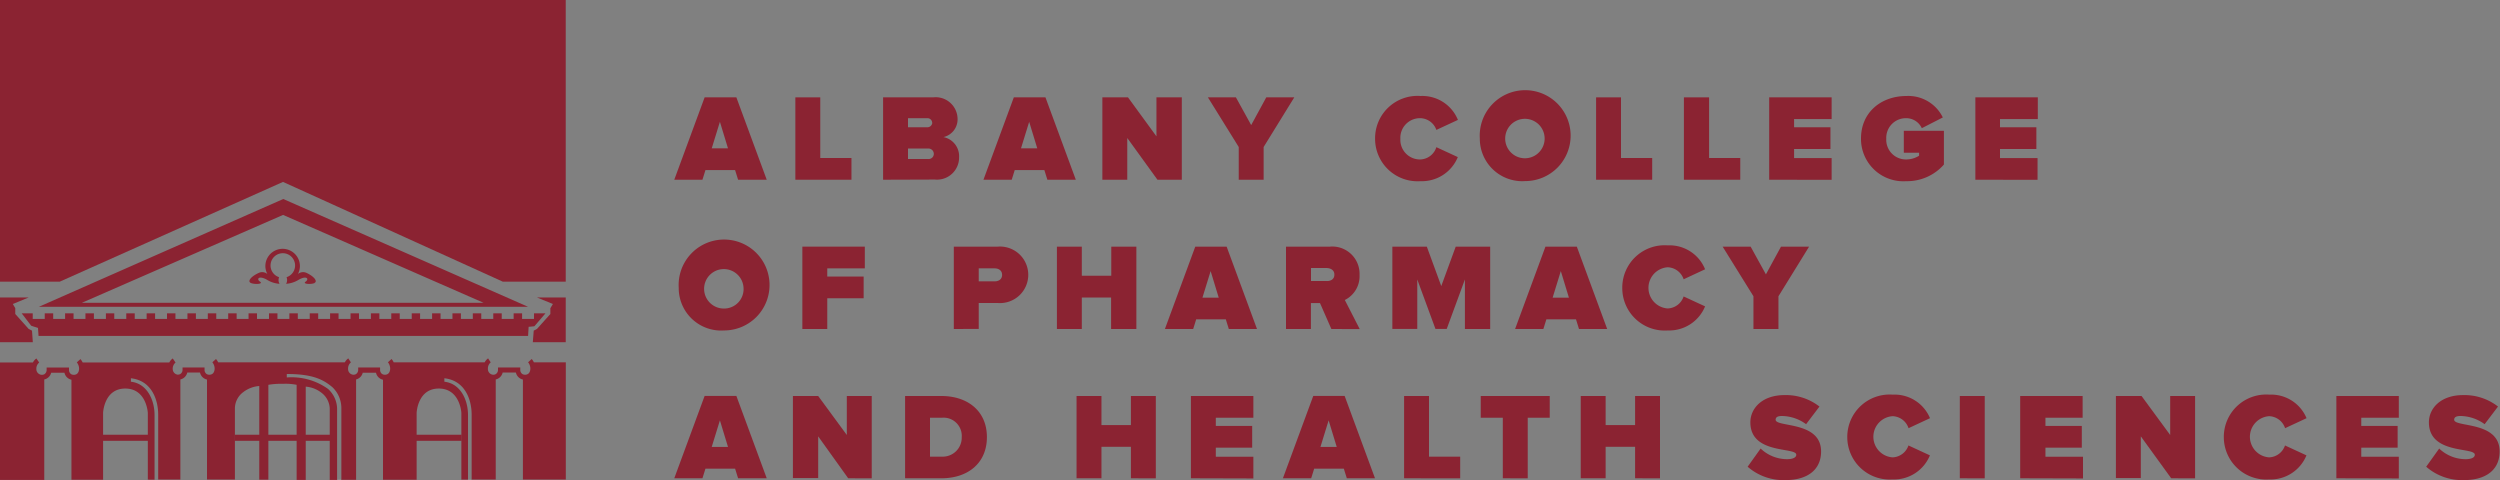 <svg xmlns="http://www.w3.org/2000/svg" width="275px" height="52.8px" viewBox="0 0 275 52.8"><rect x="0" y="0" width="275" height="52.8" fill="#808080" stroke="none"/><defs><style>.cls-1{fill:#8b2332;}.cls-2{fill:#fff;}</style></defs><title>Asset 4</title><g id="Layer_2" data-name="Layer 2"><g id="Layer_1-2" data-name="Layer 1"><rect id="_Path_" data-name="&lt;Path&gt;" class="cls-1" x="11.24" y="47.82" width="5.05" height="0.67"/><polygon id="_Path_2" data-name="&lt;Path&gt;" class="cls-2" points="37.11 52.79 37.11 52.8 37.13 52.8 37.52 52.8 37.52 52.79 37.11 52.79"/><polyline id="_Path_3" data-name="&lt;Path&gt;" class="cls-2" points="51.45 52.8 51.86 52.8 51.86 52.79 51.45 52.79 51.45 52.8"/><path id="_Path_4" data-name="&lt;Path&gt;" class="cls-1" d="M58.73,39.86a1.72,1.72,0,0,0-.24-.37l-.2.18-.2.18h0a1.13,1.13,0,0,1,.25.68c0,.07,0,.69-.58.69a.59.59,0,0,1-.27-.06.53.53,0,0,1-.26-.47v-.27H54.78v.27a.55.55,0,0,1-.26.47.57.57,0,0,1-.28.06.62.62,0,0,1-.57-.64.87.87,0,0,1,.31-.72h0l-.14-.21-.15-.23a1.28,1.28,0,0,0-.38.44h-10a1.71,1.71,0,0,0-.24-.37l-.2.18-.2.18h0a1.14,1.14,0,0,1,.25.68c0,.07,0,.69-.58.69a.59.59,0,0,1-.27-.06.53.53,0,0,1-.26-.47v-.27H39.4v.27a.55.55,0,0,1-.26.47.57.57,0,0,1-.28.06.62.62,0,0,1-.57-.64.87.87,0,0,1,.31-.72h0l-.14-.21-.15-.23a1.28,1.28,0,0,0-.38.44H24a1.72,1.72,0,0,0-.24-.37l-.2.18-.2.18h0a1.13,1.13,0,0,1,.25.68c0,.07,0,.69-.58.69a.59.59,0,0,1-.27-.06.53.53,0,0,1-.26-.47v-.27H20.08v.26a.54.54,0,0,1-.26.47.59.59,0,0,1-.28.06A.62.62,0,0,1,19,40.6a.87.87,0,0,1,.31-.72h0l-.14-.21L19,39.43a1.28,1.28,0,0,0-.38.44H9.09a1.71,1.71,0,0,0-.24-.37l-.2.18-.2.18h0a1.13,1.13,0,0,1,.25.68c0,.07,0,.69-.58.69a.59.59,0,0,1-.27-.06.53.53,0,0,1-.26-.47v-.27H5.13v.27a.55.55,0,0,1-.26.47.57.57,0,0,1-.28.06A.62.62,0,0,1,4,40.6a.87.87,0,0,1,.31-.72h0l-.14-.21L4,39.43a1.28,1.28,0,0,0-.38.44H0V52.79H4.87V41.74A1,1,0,0,0,5.63,41H7.09a1,1,0,0,0,.77.77v11h3.48l0-7.36s.1-2.67,2.44-2.67,2.48,2.67,2.48,2.67v7.35H17c0-.15,0-5.36,0-7.1s-.87-3.48-2.6-3.67v-.38c2.24.24,3,2.3,3,4s0,7,0,7.14h2.44V41.74a1,1,0,0,0,.76-.76H22a1,1,0,0,0,.77.77v11h3.07v-7.9a2.25,2.25,0,0,1,.91-1.71,3.31,3.31,0,0,1,1.77-.68v10.3h1V42.33a8.38,8.38,0,0,1,1.61-.11,6.2,6.2,0,0,1,1.5.11V52.79h1V42.53a3.22,3.22,0,0,1,1.74.68,2.27,2.27,0,0,1,.9,1.71v7.87h.81V44.93a3,3,0,0,0-1-2.15,6.9,6.9,0,0,0-4.53-1.26,3.44,3.44,0,0,1,0-.38c2.83,0,4,.6,5,1.44a3.17,3.17,0,0,1,1,2.32v7.88h1.62V41.74A1,1,0,0,0,39.9,41h1.46a1,1,0,0,0,.77.77v11h3.7l0-7.36s.1-2.67,2.44-2.67,2.48,2.67,2.48,2.67v7.35h.73c0-.15,0-5.36,0-7.1s-.87-3.48-2.6-3.67v-.38c2.24.24,3,2.3,3,4s0,7,0,7.14h2.65V41.74a1,1,0,0,0,.76-.76h1.46a1,1,0,0,0,.77.77v11h4.72V39.86Z"/><rect id="_Path_5" data-name="&lt;Path&gt;" class="cls-1" x="45.73" y="47.82" width="5.05" height="0.67"/><rect id="_Path_6" data-name="&lt;Path&gt;" class="cls-1" x="25.81" y="47.82" width="10.71" height="0.67"/><polygon id="_Path_7" data-name="&lt;Path&gt;" class="cls-1" points="0 0 0 30.98 6.58 30.98 31.13 20.01 55.3 30.98 62.23 30.98 62.23 0 0 0"/><path id="_Compound_Path_" data-name="&lt;Compound Path&gt;" class="cls-1" d="M34.62,31.13c-.39.18-1.4.12-1-.15s.15-.72-.76-.21a3,3,0,0,1-1.39.45.8.8,0,0,0,.11-.41.82.82,0,0,0-.06-.32,1.35,1.35,0,1,0-.82,0,.82.82,0,0,0-.06.32.8.8,0,0,0,.11.41,3,3,0,0,1-1.39-.45c-.91-.51-1.18-.06-.76.21s-.58.33-1,.15,0-.72.88-1.12a.9.9,0,0,1,.93.13,1.86,1.86,0,0,1-.22-.87,1.9,1.9,0,0,1,3.8,0,1.86,1.86,0,0,1-.22.87.9.9,0,0,1,.93-.13c.85.39,1.28.94.88,1.12M9,33.31h44.2L31.14,23.64Zm-4.73.44L31.16,21.89,58.09,33.75Z"/><polygon id="_Path_8" data-name="&lt;Path&gt;" class="cls-1" points="59.06 32.72 60.82 33.44 60.54 33.9 60.54 34.54 59.07 36.18 58.71 36.37 58.61 37.64 62.23 37.64 62.23 32.72 59.06 32.72"/><polygon id="_Path_9" data-name="&lt;Path&gt;" class="cls-1" points="3.16 32.72 1.41 33.44 1.68 33.9 1.68 34.54 3.15 36.18 3.52 36.37 3.61 37.64 0 37.64 0 32.72 3.16 32.72"/><polygon id="_Path_10" data-name="&lt;Path&gt;" class="cls-1" points="58.74 34.47 58.74 35.08 57.43 35.08 57.43 34.47 56.5 34.47 56.5 35.08 55.19 35.08 55.19 34.47 54.26 34.47 54.26 35.08 52.94 35.08 52.94 34.47 52.01 34.47 52.01 35.08 50.7 35.08 50.7 34.47 49.77 34.47 49.77 35.08 48.46 35.08 48.46 34.47 47.53 34.47 47.53 35.08 46.21 35.08 46.21 34.47 45.29 34.47 45.29 35.08 43.97 35.08 43.97 34.47 43.04 34.47 43.04 35.08 41.73 35.08 41.73 34.47 40.8 34.47 40.8 35.08 39.49 35.08 39.49 34.47 38.56 34.47 38.56 35.08 37.24 35.08 37.24 34.47 36.31 34.47 36.31 35.08 35 35.08 35 34.47 34.07 34.47 34.07 35.08 32.76 35.08 32.76 34.47 31.83 34.47 31.83 35.08 30.52 35.08 30.52 34.47 29.59 34.47 29.59 35.08 28.27 35.08 28.27 34.47 27.34 34.47 27.34 35.08 26.03 35.08 26.03 34.47 25.1 34.47 25.1 35.08 23.79 35.08 23.79 34.47 22.86 34.47 22.86 35.08 21.55 35.08 21.55 34.47 20.62 34.47 20.62 35.08 19.3 35.08 19.3 34.47 18.37 34.47 18.37 35.08 17.06 35.08 17.06 34.47 16.13 34.47 16.13 35.08 14.82 35.08 14.82 34.47 13.89 34.47 13.89 35.08 12.57 35.08 12.57 34.47 11.65 34.47 11.65 35.08 10.33 35.08 10.33 34.47 9.4 34.47 9.4 35.08 8.09 35.08 8.09 34.47 7.16 34.47 7.16 35.08 5.85 35.08 5.85 34.47 4.92 34.47 4.92 35.08 3.6 35.08 3.6 34.47 2.39 34.47 3.43 35.83 4.18 36.08 4.24 36.95 58.09 36.95 58.15 35.95 58.78 35.89 60 34.47 58.74 34.47"/><g id="_Group_" data-name="&lt;Group&gt;"><path id="_Compound_Path_2" data-name="&lt;Compound Path&gt;" class="cls-1" d="M81.19,19.77l-.33-1.06H77.6l-.33,1.06H74.17l3.34-9.06H81l3.34,9.06Zm-2-6.37-.9,2.92h1.79Z"/><path id="_Compound_Path_3" data-name="&lt;Compound Path&gt;" class="cls-1" d="M87.49,19.77V10.71h2.74v6.67h3.43v2.39Z"/><path id="_Compound_Path_4" data-name="&lt;Compound Path&gt;" class="cls-1" d="M97.14,19.77V10.71h5.5A2.41,2.41,0,0,1,105.33,13a2,2,0,0,1-1.55,2.08,2.14,2.14,0,0,1,1.72,2.21,2.43,2.43,0,0,1-2.67,2.46Zm5.4-6.26A.52.52,0,0,0,102,13H99.88V14H102A.54.54,0,0,0,102.55,13.51Zm.18,3.41a.59.59,0,0,0-.64-.58h-2.2v1.15h2.2A.57.57,0,0,0,102.72,16.91Z"/><path id="_Compound_Path_5" data-name="&lt;Compound Path&gt;" class="cls-1" d="M115.21,19.77l-.33-1.06h-3.26l-.33,1.06h-3.11l3.34-9.06H115l3.34,9.06Zm-2-6.37-.9,2.92h1.79Z"/><path id="_Compound_Path_6" data-name="&lt;Compound Path&gt;" class="cls-1" d="M127.32,19.77,124,15.18v4.59h-2.74V10.71h2.82L127.21,15V10.71H130v9.06Z"/><path id="_Compound_Path_7" data-name="&lt;Compound Path&gt;" class="cls-1" d="M136.26,19.77v-3.6l-3.39-5.46h3.08l1.68,3.05,1.66-3.05h3.08L139,16.17v3.6Z"/><path id="_Compound_Path_8" data-name="&lt;Compound Path&gt;" class="cls-1" d="M151.26,15.24a4.66,4.66,0,0,1,5-4.68,4.22,4.22,0,0,1,4.11,2.63L158,14.29A1.92,1.92,0,0,0,156.24,13a2.16,2.16,0,0,0-2.2,2.27,2.16,2.16,0,0,0,2.2,2.27A1.92,1.92,0,0,0,158,16.19l2.36,1.09a4.27,4.27,0,0,1-4.11,2.65A4.67,4.67,0,0,1,151.26,15.24Z"/><path id="_Compound_Path_9" data-name="&lt;Compound Path&gt;" class="cls-1" d="M162.78,15.24a5,5,0,1,1,5,4.68A4.67,4.67,0,0,1,162.78,15.24Zm7.13,0a2.17,2.17,0,1,0-4.34,0,2.17,2.17,0,1,0,4.34,0Z"/><path id="_Compound_Path_10" data-name="&lt;Compound Path&gt;" class="cls-1" d="M175.57,19.77V10.71h2.74v6.67h3.43v2.39Z"/><path id="_Compound_Path_11" data-name="&lt;Compound Path&gt;" class="cls-1" d="M185.23,19.77V10.71H188v6.67h3.43v2.39Z"/><path id="_Compound_Path_12" data-name="&lt;Compound Path&gt;" class="cls-1" d="M194.61,19.77V10.71h6.87V13.1h-4.13V14h4v2.39h-4v1h4.13v2.39Z"/><path id="_Compound_Path_13" data-name="&lt;Compound Path&gt;" class="cls-1" d="M204.71,15.24c0-2.91,2.24-4.68,5-4.68a4.22,4.22,0,0,1,4,2.36l-2.31,1.18A1.89,1.89,0,0,0,209.69,13a2.16,2.16,0,0,0-2.2,2.27,2.16,2.16,0,0,0,2.2,2.27,2.67,2.67,0,0,0,1.41-.41v-.33h-1.68V14.39h4.41V18.1a5.38,5.38,0,0,1-4.14,1.83A4.66,4.66,0,0,1,204.71,15.24Z"/><path id="_Compound_Path_14" data-name="&lt;Compound Path&gt;" class="cls-1" d="M217.29,19.77V10.71h6.87V13.1H220V14h4v2.39h-4v1h4.13v2.39Z"/><path id="_Compound_Path_15" data-name="&lt;Compound Path&gt;" class="cls-1" d="M74.66,31.67a5,5,0,1,1,5,4.68A4.67,4.67,0,0,1,74.66,31.67Zm7.13,0a2.17,2.17,0,1,0-2.17,2.27A2.14,2.14,0,0,0,81.79,31.67Z"/><path id="_Compound_Path_16" data-name="&lt;Compound Path&gt;" class="cls-1" d="M88.26,36.19V27.13h6.87v2.39H91v.9h4v2.39H91v3.38Z"/><path id="_Compound_Path_17" data-name="&lt;Compound Path&gt;" class="cls-1" d="M104.92,36.19V27.13h4.83a3.11,3.11,0,1,1,0,6.2h-2.09v2.85Zm5.31-5.95c0-.49-.37-.72-.83-.72h-1.74v1.43h1.74C109.86,30.95,110.23,30.72,110.23,30.24Z"/><path id="_Compound_Path_18" data-name="&lt;Compound Path&gt;" class="cls-1" d="M122.22,36.19V32.73H119v3.46h-2.74V27.13H119v3.2h3.24v-3.2H125v9.06Z"/><path id="_Compound_Path_19" data-name="&lt;Compound Path&gt;" class="cls-1" d="M135.17,36.19l-.33-1.06h-3.26l-.33,1.06h-3.11l3.34-9.06h3.45l3.34,9.06Zm-2-6.37-.9,2.92h1.79Z"/><path id="_Compound_Path_20" data-name="&lt;Compound Path&gt;" class="cls-1" d="M146.45,36.19l-1.25-2.85h-1v2.85h-2.74V27.13h4.83a3,3,0,0,1,3.26,3.11A2.92,2.92,0,0,1,147.93,33l1.64,3.2Zm.33-6c0-.49-.43-.71-.9-.71h-1.67v1.43h1.67C146.34,30.95,146.78,30.73,146.78,30.23Z"/><path id="_Compound_Path_21" data-name="&lt;Compound Path&gt;" class="cls-1" d="M161.14,36.19V30.74l-2,5.44H157.9l-2-5.44v5.44h-2.74V27.13h3.79l1.59,4.34,1.59-4.34h3.79v9.06Z"/><path id="_Compound_Path_22" data-name="&lt;Compound Path&gt;" class="cls-1" d="M173.69,36.19l-.33-1.06h-3.26l-.33,1.06h-3.11L170,27.13h3.45l3.34,9.06Zm-2-6.37-.9,2.92h1.79Z"/><path id="_Compound_Path_23" data-name="&lt;Compound Path&gt;" class="cls-1" d="M178.45,31.67a4.66,4.66,0,0,1,5-4.68,4.22,4.22,0,0,1,4.11,2.63l-2.36,1.1a1.92,1.92,0,0,0-1.75-1.32,2.27,2.27,0,0,0,0,4.53,1.92,1.92,0,0,0,1.75-1.32l2.36,1.09a4.27,4.27,0,0,1-4.11,2.65A4.67,4.67,0,0,1,178.45,31.67Z"/><path id="_Compound_Path_24" data-name="&lt;Compound Path&gt;" class="cls-1" d="M192.88,36.19v-3.6l-3.39-5.46h3.08l1.68,3.05,1.66-3.05H199l-3.37,5.46v3.6Z"/><path id="_Compound_Path_25" data-name="&lt;Compound Path&gt;" class="cls-1" d="M81.19,52.61l-.33-1.06H77.6l-.33,1.06H74.17l3.34-9.06H81l3.34,9.06Zm-2-6.37-.9,2.92h1.79Z"/><path id="_Compound_Path_26" data-name="&lt;Compound Path&gt;" class="cls-1" d="M93.3,52.61,90,48v4.59H87.22V43.56H90l3.15,4.29V43.56h2.74v9.06Z"/><path id="_Compound_Path_27" data-name="&lt;Compound Path&gt;" class="cls-1" d="M99.56,52.61V43.56h4c2.85,0,5,1.63,5,4.52s-2.12,4.53-5,4.53Zm6.23-4.53a2,2,0,0,0-2.17-2.13H102.3v4.28h1.3A2.09,2.09,0,0,0,105.79,48.08Z"/><path id="_Compound_Path_28" data-name="&lt;Compound Path&gt;" class="cls-1" d="M124.4,52.61V49.15h-3.24v3.46h-2.74V43.56h2.74v3.2h3.24v-3.2h2.74v9.06Z"/><path id="_Compound_Path_29" data-name="&lt;Compound Path&gt;" class="cls-1" d="M131,52.61V43.56h6.87v2.39h-4.13v.9h4v2.39h-4v1h4.13v2.39Z"/><path id="_Compound_Path_30" data-name="&lt;Compound Path&gt;" class="cls-1" d="M148.15,52.61l-.33-1.06h-3.26l-.33,1.06h-3.11l3.34-9.06h3.45l3.34,9.06Zm-2-6.37-.9,2.92h1.79Z"/><path id="_Compound_Path_31" data-name="&lt;Compound Path&gt;" class="cls-1" d="M154.45,52.61V43.56h2.74v6.67h3.43v2.39Z"/><path id="_Compound_Path_32" data-name="&lt;Compound Path&gt;" class="cls-1" d="M165.31,52.61V45.95h-2.43V43.56h7.59v2.39h-2.42v6.67Z"/><path id="_Compound_Path_33" data-name="&lt;Compound Path&gt;" class="cls-1" d="M179.86,52.61V49.15h-3.24v3.46h-2.74V43.56h2.74v3.2h3.24v-3.2h2.74v9.06Z"/><path id="_Compound_Path_34" data-name="&lt;Compound Path&gt;" class="cls-1" d="M192.24,51.34l1.43-2a4.22,4.22,0,0,0,2.92,1.17c.52,0,1-.14,1-.49,0-.87-5.05,0-5.05-3.56,0-1.53,1.28-3,3.76-3a6,6,0,0,1,3.84,1.26l-1.47,1.94a4.58,4.58,0,0,0-2.66-.9c-.54,0-.69.18-.69.41,0,.86,5,.12,5,3.49,0,2-1.48,3.15-3.91,3.15A6,6,0,0,1,192.24,51.34Z"/><path id="_Compound_Path_35" data-name="&lt;Compound Path&gt;" class="cls-1" d="M203.2,48.09a4.66,4.66,0,0,1,5-4.68A4.22,4.22,0,0,1,212.3,46l-2.36,1.1a1.92,1.92,0,0,0-1.75-1.32,2.27,2.27,0,0,0,0,4.53A1.92,1.92,0,0,0,209.93,49l2.36,1.09a4.27,4.27,0,0,1-4.11,2.65A4.67,4.67,0,0,1,203.2,48.09Z"/><path id="_Compound_Path_36" data-name="&lt;Compound Path&gt;" class="cls-1" d="M215.58,52.61V43.56h2.74v9.06Z"/><path id="_Compound_Path_37" data-name="&lt;Compound Path&gt;" class="cls-1" d="M222.22,52.61V43.56h6.87v2.39H225v.9h4v2.39h-4v1h4.13v2.39Z"/><path id="_Compound_Path_38" data-name="&lt;Compound Path&gt;" class="cls-1" d="M238.83,52.61,235.49,48v4.59h-2.74V43.56h2.82l3.15,4.29V43.56h2.74v9.06Z"/><path id="_Compound_Path_39" data-name="&lt;Compound Path&gt;" class="cls-1" d="M244.62,48.09a4.66,4.66,0,0,1,5-4.68A4.22,4.22,0,0,1,253.72,46l-2.36,1.1a1.92,1.92,0,0,0-1.75-1.32,2.27,2.27,0,0,0,0,4.53A1.92,1.92,0,0,0,251.35,49l2.36,1.09a4.27,4.27,0,0,1-4.11,2.65A4.67,4.67,0,0,1,244.62,48.09Z"/><path id="_Compound_Path_40" data-name="&lt;Compound Path&gt;" class="cls-1" d="M257,52.61V43.56h6.87v2.39h-4.13v.9h4v2.39h-4v1h4.13v2.39Z"/><path id="_Compound_Path_41" data-name="&lt;Compound Path&gt;" class="cls-1" d="M266.88,51.34l1.43-2a4.22,4.22,0,0,0,2.92,1.17c.52,0,1-.14,1-.49,0-.87-5.05,0-5.05-3.56,0-1.53,1.28-3,3.76-3a6,6,0,0,1,3.84,1.26l-1.47,1.94a4.58,4.58,0,0,0-2.66-.9c-.54,0-.69.18-.69.41,0,.86,5,.12,5,3.49,0,2-1.48,3.15-3.91,3.15A6,6,0,0,1,266.88,51.34Z"/></g></g></g></svg>

